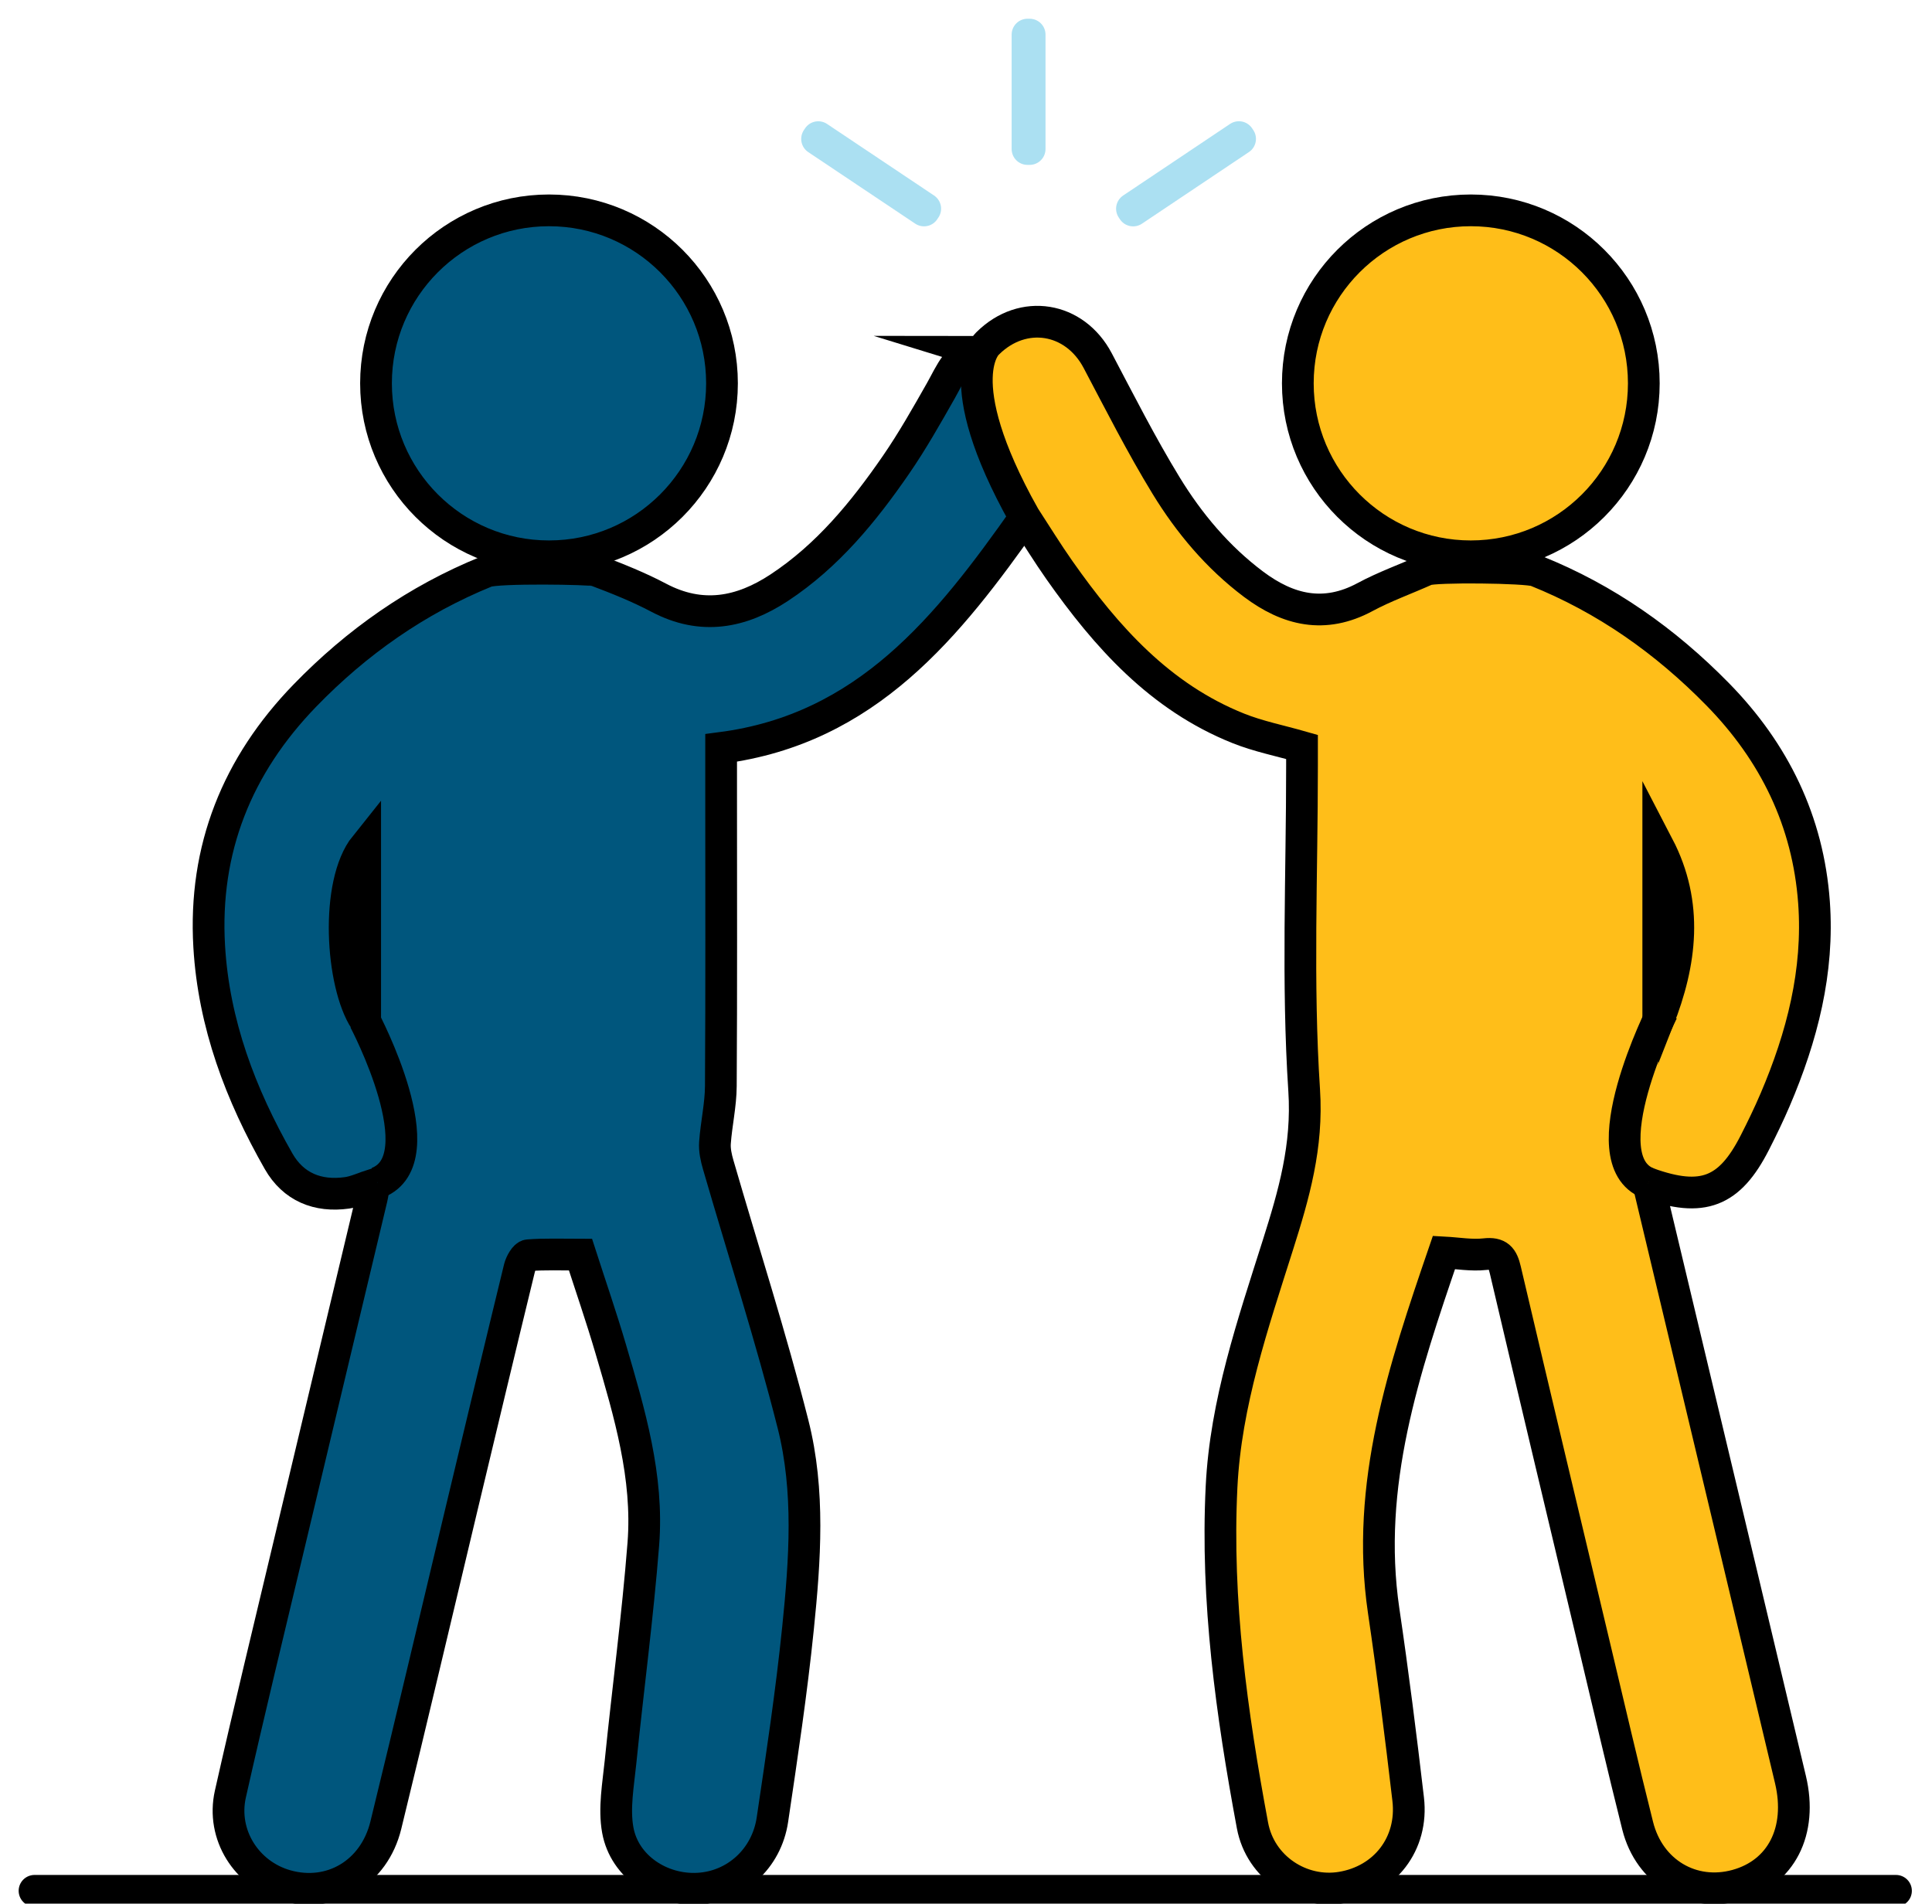 <?xml version="1.0" encoding="UTF-8"?><svg id="Layer_1" xmlns="http://www.w3.org/2000/svg" width="121.776" height="120" viewBox="0 0 121.776 120"><g><rect x="64.765" y="2.181" width=".135" height="7.213" style="fill:none; stroke:#abe0f2; stroke-linecap:round; stroke-linejoin:round; stroke-width:2px;"/><rect x="54.842" y="6.9" width=".135" height="8.112" transform="translate(15.273 50.504) rotate(-56.22)" style="fill:none; stroke:#abe0f2; stroke-linecap:round; stroke-linejoin:round; stroke-width:2px;"/><rect x="70.7" y="10.888" width="8.113" height=".135" transform="translate(6.547 43.453) rotate(-33.812)" style="fill:none; stroke:#abe0f2; stroke-linecap:round; stroke-linejoin:round; stroke-width:2px;"/></g><g><path d="m61.723,22.173c-1.298,0-1.822,1.403-2.415,2.448-.9,1.585-1.799,3.179-2.832,4.678-2.04,2.962-4.31,5.735-7.356,7.744-2.403,1.586-4.901,2.061-7.596.637-1.271-.672-2.619-1.21-3.966-1.717-.304-.114-6.215-.211-6.913.072-4.376,1.779-8.155,4.436-11.425,7.809-4.264,4.398-6.395,9.664-6.033,15.821.287,4.873,1.976,9.336,4.372,13.535.927,1.625,2.466,2.254,4.313,1.994.553-.078,1.08-.335,1.714-.54-.061.35-.093.618-.155.879-1.739,7.295-3.485,14.589-5.22,21.885-1.242,5.221-2.511,10.436-3.689,15.672-.577,2.566,1.018,5.062,3.507,5.769,2.831.803,5.556-.793,6.291-3.802,1.618-6.617,3.174-13.249,4.757-19.874,1.216-5.086,2.429-10.172,3.668-15.253.075-.306.343-.786.551-.802,1.055-.082,2.12-.038,3.294-.038.619,1.921,1.315,3.933,1.914,5.973,1.175,4.002,2.377,8.035,2.047,12.259-.359,4.595-.975,9.17-1.439,13.758-.144,1.425-.421,2.91-.172,4.284.42,2.315,2.709,3.819,5.064,3.692,2.35-.127,4.316-1.877,4.683-4.349.596-4.017,1.202-8.037,1.614-12.076.437-4.288.752-8.645-.316-12.858-1.392-5.493-3.135-10.897-4.713-16.343-.13-.448-.239-.934-.206-1.392.085-1.194.363-2.382.37-3.574.039-6.134.018-12.267.018-18.401,0-.96,0-1.921,0-2.917,9.192-1.194,14.31-7.657,19.185-14.576,0,0,4.832-10.398-2.918-10.398Zm-38.706,42.154c-1.52-2.307-1.916-8.617,0-11.006v11.006Z" style="fill:#00567d; stroke:#000; stroke-miterlimit:10; stroke-width:2px;"/><circle cx="34.604" cy="24.164" r="10.904" style="fill:#00567d; stroke:#000; stroke-miterlimit:10; stroke-width:2px;"/></g><g><circle cx="92.707" cy="24.164" r="10.904" style="fill:#ffbe19; stroke:#000; stroke-miterlimit:10; stroke-width:2px;"/><path d="m64.549,32.54c.766,1.174,1.461,2.31,2.226,3.397,2.968,4.221,6.344,8.005,11.284,9.979,1.259.503,2.612.77,4.008,1.17,0,.365,0,.774,0,1.183.002,6.823-.311,13.667.136,20.46.232,3.528-.647,6.568-1.655,9.75-1.578,4.984-3.292,9.964-3.552,15.239-.355,7.198.636,14.301,1.949,21.353.497,2.667,3.073,4.331,5.606,3.913,2.733-.45,4.536-2.763,4.208-5.568-.463-3.965-.962-7.927-1.545-11.876-1.172-7.941,1.286-15.248,3.801-22.591.877.047,1.744.204,2.582.109.862-.097,1.106.235,1.283.992,1.863,7.938,3.756,15.869,5.644,23.8.892,3.748,1.762,7.503,2.7,11.24.737,2.937,3.436,4.521,6.239,3.748,2.804-.774,4.163-3.412,3.393-6.655-2.131-8.971-4.274-17.938-6.413-26.906-.837-3.509-1.674-7.017-2.549-10.683,3.423,1.23,5.125.554,6.713-2.563.453-.889.889-1.788,1.281-2.704,1.698-3.973,2.766-8.09,2.451-12.444-.371-5.118-2.501-9.473-6.073-13.118-3.288-3.355-7.058-6.021-11.443-7.778-.582-.233-6.422-.293-6.929-.065-1.283.578-2.621,1.052-3.856,1.717-2.56,1.379-4.849.822-7.022-.808-2.263-1.698-4.065-3.847-5.522-6.232-1.557-2.549-2.91-5.224-4.306-7.868-1.452-2.751-4.706-3.284-6.92-1.099,0,0-2.62,2.153,2.281,10.907Zm39.973,20.795c1.908,3.671,1.443,7.337,0,11v-11Z" style="fill:#ffbe19; stroke:#000; stroke-miterlimit:10; stroke-width:2px;"/></g><line x1="2.176" y1="119.191" x2="119.506" y2="119.191" style="fill:none; stroke:#000; stroke-linecap:round; stroke-linejoin:round; stroke-width:2px;"/><path d="m104.794,63.752s-4.722,9.354-.899,10.843" style="fill:#ffbe19; stroke:#000; stroke-miterlimit:10; stroke-width:2px;"/><path d="m22.972,64.296s4.64,8.773.817,10.262" style="fill:#00567d; stroke:#000; stroke-miterlimit:10; stroke-width:2px;"/></svg>
